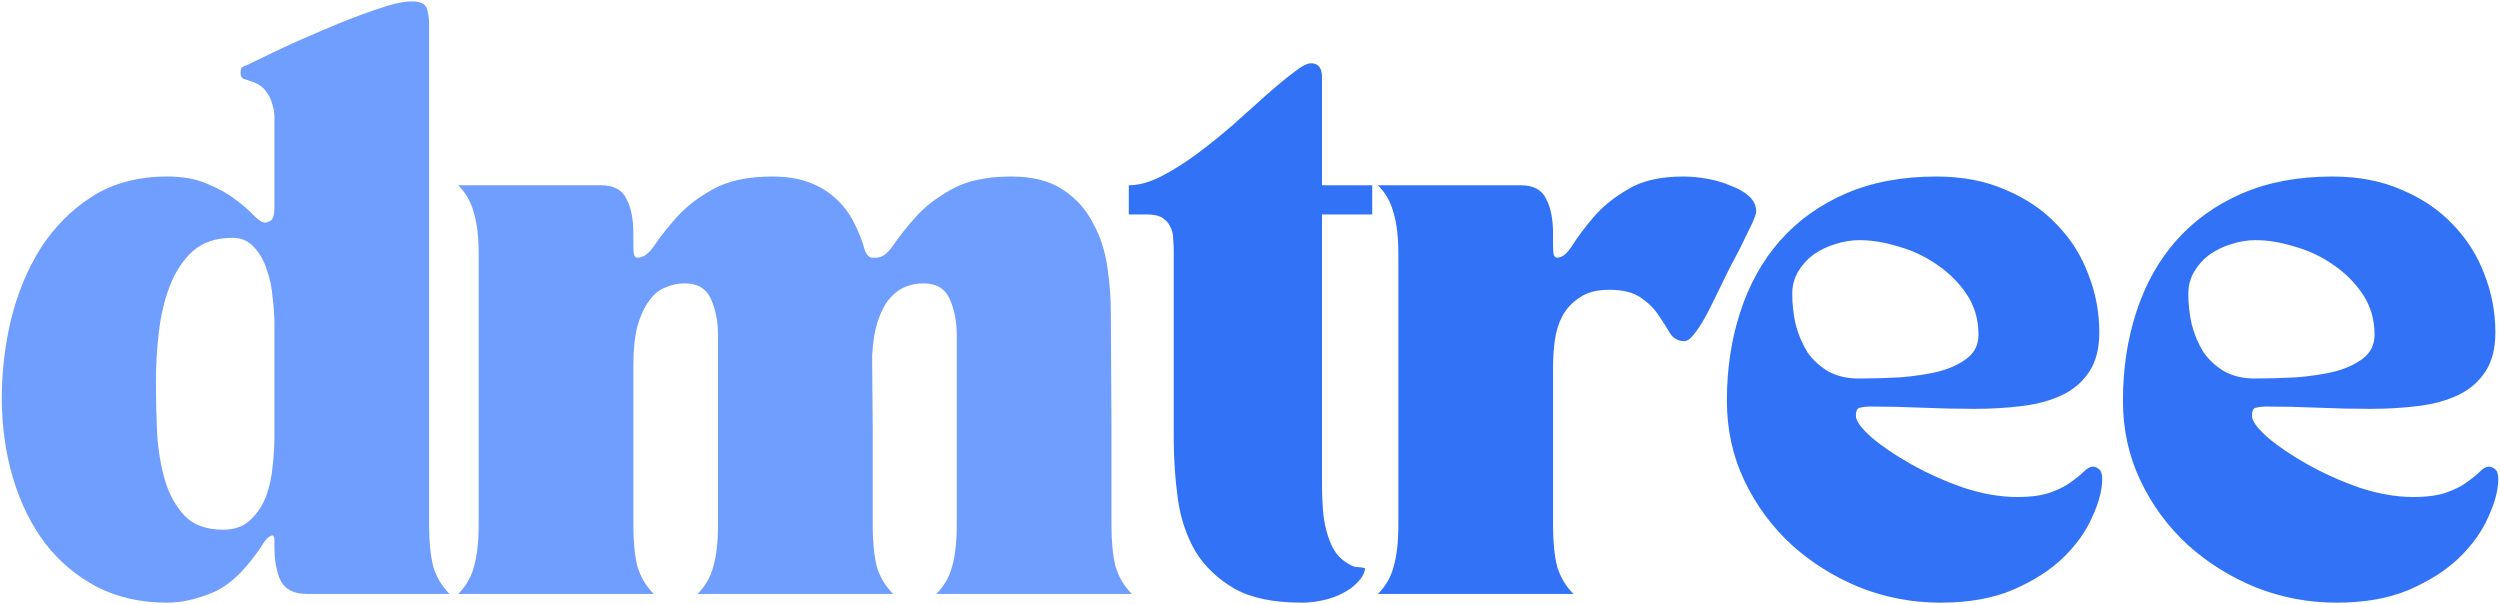 <svg width="985" height="238" viewBox="0 0 985 238" fill="none" xmlns="http://www.w3.org/2000/svg">
<path d="M65.802 69.55C72.242 69.55 77.609 70.547 81.902 72.54C86.349 74.38 90.029 76.45 92.942 78.75C95.855 80.897 98.232 82.967 100.072 84.96C101.912 86.8 103.369 87.72 104.442 87.72C104.902 87.72 105.592 87.49 106.512 87.03C107.585 86.417 108.122 84.653 108.122 81.74V49.54C108.122 48.773 108.122 47.623 108.122 46.09C108.122 44.403 107.815 42.64 107.202 40.8C106.742 38.96 105.822 37.197 104.442 35.51C103.062 33.823 100.992 32.597 98.232 31.83C97.925 31.677 97.235 31.447 96.162 31.14C95.242 30.833 94.782 29.99 94.782 28.61C94.782 27.383 95.089 26.617 95.702 26.31C96.469 26.003 97.005 25.773 97.312 25.62C99.612 24.547 103.599 22.63 109.272 19.87C115.099 17.11 121.309 14.35 127.902 11.59C134.649 8.677 141.165 6.147 147.452 4C153.892 1.7 158.799 0.55 162.172 0.55C165.545 0.55 167.539 1.47 168.152 3.31C168.765 5.15 169.072 7.22 169.072 9.52V206.86C169.072 213.453 169.609 218.897 170.682 223.19C171.909 227.33 174.055 230.933 177.122 234H120.772C115.865 234 112.492 232.313 110.652 228.94C108.965 225.567 108.122 220.967 108.122 215.14V212.84C108.122 211.153 107.585 210.617 106.512 211.23C105.592 211.69 104.749 212.533 103.982 213.76C97.695 223.573 91.255 230.013 84.662 233.08C78.069 235.993 71.782 237.45 65.802 237.45C55.529 237.45 46.329 235.38 38.202 231.24C30.075 226.947 23.252 221.197 17.732 213.99C12.212 206.63 7.995 198.043 5.082 188.23C2.169 178.417 0.712 167.913 0.712 156.72C0.712 146.293 1.939 135.943 4.392 125.67C6.999 115.243 10.909 105.89 16.122 97.61C21.489 89.33 28.235 82.583 36.362 77.37C44.642 72.157 54.455 69.55 65.802 69.55ZM87.882 208.7C92.482 208.7 96.085 207.397 98.692 204.79C101.452 202.183 103.522 199.04 104.902 195.36C106.282 191.527 107.125 187.54 107.432 183.4C107.892 179.26 108.122 175.58 108.122 172.36V127.51C108.122 124.597 107.892 121.223 107.432 117.39C107.125 113.403 106.359 109.723 105.132 106.35C104.059 102.823 102.372 99.833 100.072 97.38C97.925 94.927 95.089 93.7 91.562 93.7C85.122 93.7 79.909 95.463 75.922 98.99C72.089 102.517 69.099 107.04 66.952 112.56C64.805 118.08 63.349 124.213 62.582 130.96C61.815 137.553 61.432 143.993 61.432 150.28C61.432 156.873 61.585 163.697 61.892 170.75C62.352 177.65 63.425 183.937 65.112 189.61C66.799 195.13 69.405 199.73 72.932 203.41C76.459 206.937 81.442 208.7 87.882 208.7ZM180.543 234C183.61 230.933 185.68 227.33 186.753 223.19C187.98 218.897 188.593 213.453 188.593 206.86V100.14C188.593 93.547 187.98 88.18 186.753 84.04C185.68 79.747 183.61 76.067 180.543 73H236.893C241.8 73 245.097 74.763 246.783 78.29C248.623 81.663 249.543 86.263 249.543 92.09V96C249.543 98.76 249.697 100.37 250.003 100.83C250.31 101.29 250.693 101.52 251.153 101.52C253.453 101.52 255.677 99.91 257.823 96.69C260.123 93.317 263.037 89.637 266.563 85.65C270.243 81.51 274.997 77.83 280.823 74.61C286.803 71.237 294.623 69.55 304.283 69.55C309.803 69.55 314.633 70.317 318.773 71.85C322.913 73.383 326.44 75.53 329.353 78.29C332.267 80.897 334.643 84.04 336.483 87.72C338.323 91.247 339.78 95.003 340.853 98.99C341.62 100.523 342.463 101.367 343.383 101.52C344.303 101.52 344.917 101.52 345.223 101.52C347.523 101.52 349.747 99.91 351.893 96.69C354.193 93.317 357.107 89.637 360.633 85.65C364.313 81.51 369.067 77.83 374.893 74.61C380.873 71.237 388.693 69.55 398.353 69.55C406.787 69.55 413.533 71.237 418.593 74.61C423.807 77.983 427.793 82.353 430.553 87.72C433.467 92.933 435.383 98.76 436.303 105.2C437.223 111.487 437.683 117.62 437.683 123.6L437.913 167.53V206.86C437.913 213.453 438.45 218.897 439.523 223.19C440.75 227.33 442.897 230.933 445.963 234H368.913C371.98 230.933 374.05 227.33 375.123 223.19C376.35 218.897 376.963 213.453 376.963 206.86V132.11C376.963 126.743 376.043 121.99 374.203 117.85C372.363 113.71 368.913 111.64 363.853 111.64C361.4 111.64 359.023 112.1 356.723 113.02C354.423 113.94 352.353 115.473 350.513 117.62C348.673 119.767 347.14 122.68 345.913 126.36C344.687 130.04 343.92 134.64 343.613 140.16L343.843 167.53V206.86C343.843 213.453 344.38 218.897 345.453 223.19C346.68 227.33 348.827 230.933 351.893 234H274.843C277.91 230.933 279.98 227.33 281.053 223.19C282.28 218.897 282.893 213.453 282.893 206.86V132.11C282.893 126.743 281.973 121.99 280.133 117.85C278.293 113.71 274.843 111.64 269.783 111.64C267.177 111.64 264.647 112.177 262.193 113.25C259.74 114.17 257.593 115.933 255.753 118.54C253.913 120.993 252.38 124.29 251.153 128.43C250.08 132.57 249.543 137.86 249.543 144.3V206.86C249.543 213.453 250.08 218.897 251.153 223.19C252.38 227.33 254.527 230.933 257.593 234H180.543Z" fill="#6F9EFF"/>
<path d="M444.747 73C448.58 73 452.797 71.85 457.397 69.55C462.15 67.097 466.903 64.107 471.657 60.58C476.41 57.053 481.163 53.22 485.917 49.08C490.67 44.787 495.04 40.877 499.027 37.35C503.013 33.823 506.54 30.91 509.607 28.61C512.673 26.157 514.973 24.93 516.507 24.93C519.42 24.93 520.877 26.77 520.877 30.45V73H540.657V84.5H520.877V177.42C520.877 181.867 520.877 186.39 520.877 190.99C520.877 195.59 521.107 199.96 521.567 204.1C522.18 208.24 523.253 211.92 524.787 215.14C526.32 218.36 528.697 220.813 531.917 222.5C532.837 223.113 533.757 223.42 534.677 223.42C535.597 223.42 536.67 223.573 537.897 223.88C537.59 225.873 536.593 227.713 534.907 229.4C533.373 231.087 531.38 232.543 528.927 233.77C526.627 234.997 524.02 235.917 521.107 236.53C518.347 237.143 515.587 237.45 512.827 237.45C501.787 237.45 492.97 235.61 486.377 231.93C479.783 228.097 474.647 223.19 470.967 217.21C467.44 211.077 465.14 204.177 464.067 196.51C462.993 188.69 462.457 180.87 462.457 173.05V99.22C462.457 97.533 462.38 95.847 462.227 94.16C462.227 92.32 461.843 90.71 461.077 89.33C460.463 87.95 459.467 86.8 458.087 85.88C456.707 84.96 454.637 84.5 451.877 84.5H444.747V73ZM542.901 234C545.968 230.933 548.038 227.33 549.111 223.19C550.338 218.897 550.951 213.453 550.951 206.86V100.14C550.951 93.547 550.338 88.18 549.111 84.04C548.038 79.747 545.968 76.067 542.901 73H599.251C604.158 73 607.454 74.763 609.141 78.29C610.981 81.663 611.901 86.263 611.901 92.09V96C611.901 98.76 612.054 100.37 612.361 100.83C612.668 101.29 613.051 101.52 613.511 101.52C615.504 101.52 617.498 99.91 619.491 96.69C621.638 93.317 624.398 89.637 627.771 85.65C631.298 81.51 635.821 77.83 641.341 74.61C646.861 71.237 654.144 69.55 663.191 69.55C666.258 69.55 669.478 69.857 672.851 70.47C676.224 71.083 679.291 72.003 682.051 73.23C684.964 74.303 687.341 75.683 689.181 77.37C691.021 79.057 691.941 81.05 691.941 83.35C691.941 83.963 691.558 85.19 690.791 87.03C690.024 88.717 689.028 90.787 687.801 93.24C686.728 95.54 685.424 98.147 683.891 101.06C682.358 103.82 680.901 106.657 679.521 109.57C677.988 112.79 676.454 115.933 674.921 119C673.541 121.913 672.161 124.52 670.781 126.82C669.401 129.12 668.098 130.96 666.871 132.34C665.798 133.72 664.724 134.41 663.651 134.41C661.198 134.41 659.281 133.337 657.901 131.19C656.674 129.043 655.218 126.743 653.531 124.29C651.844 121.683 649.544 119.383 646.631 117.39C643.718 115.243 639.501 114.17 633.981 114.17C629.228 114.17 625.394 115.167 622.481 117.16C619.568 119 617.268 121.453 615.581 124.52C614.048 127.433 613.051 130.653 612.591 134.18C612.131 137.707 611.901 141.08 611.901 144.3V206.86C611.901 213.453 612.438 218.897 613.511 223.19C614.738 227.33 616.884 230.933 619.951 234H542.901ZM762.959 69.55C773.232 69.55 782.356 71.313 790.329 74.84C798.302 78.213 804.972 82.737 810.339 88.41C815.859 94.083 819.999 100.6 822.759 107.96C825.672 115.32 827.129 122.987 827.129 130.96C827.129 137.247 825.826 142.383 823.219 146.37C820.612 150.357 817.086 153.423 812.639 155.57C808.192 157.717 802.979 159.173 796.999 159.94C791.019 160.707 784.656 161.09 777.909 161.09C771.316 161.09 764.416 160.937 757.209 160.63C750.156 160.323 743.256 160.17 736.509 160.17C735.282 160.17 734.056 160.323 732.829 160.63C731.756 160.783 731.219 161.857 731.219 163.85C731.219 165.843 733.289 168.68 737.429 172.36C741.569 175.887 746.782 179.413 753.069 182.94C759.356 186.467 766.179 189.533 773.539 192.14C781.052 194.593 788.106 195.82 794.699 195.82C800.219 195.82 804.666 195.207 808.039 193.98C811.412 192.753 814.096 191.373 816.089 189.84C818.236 188.307 819.922 186.927 821.149 185.7C822.376 184.473 823.526 183.86 824.599 183.86C825.366 183.86 826.132 184.167 826.899 184.78C827.819 185.393 828.279 186.697 828.279 188.69C828.279 192.983 826.976 197.967 824.369 203.64C821.916 209.313 818.082 214.68 812.869 219.74C807.809 224.647 801.216 228.863 793.089 232.39C785.116 235.763 775.609 237.45 764.569 237.45C753.529 237.45 742.949 235.457 732.829 231.47C722.709 227.33 713.739 221.733 705.919 214.68C698.099 207.473 691.889 199.04 687.289 189.38C682.689 179.72 680.389 169.217 680.389 157.87C680.389 145.297 682.152 133.643 685.679 122.91C689.206 112.023 694.419 102.67 701.319 94.85C708.372 86.877 717.036 80.667 727.309 76.22C737.582 71.773 749.466 69.55 762.959 69.55ZM706.149 115.78C706.149 119.92 706.609 123.983 707.529 127.97C708.602 131.957 710.136 135.56 712.129 138.78C714.276 141.847 717.036 144.377 720.409 146.37C723.782 148.21 727.769 149.13 732.369 149.13C737.736 149.13 743.179 148.977 748.699 148.67C754.372 148.21 759.432 147.443 763.879 146.37C768.479 145.143 772.236 143.38 775.149 141.08C778.062 138.78 779.519 135.713 779.519 131.88C779.519 125.9 777.986 120.61 774.919 116.01C771.852 111.41 767.942 107.5 763.189 104.28C758.589 101.06 753.529 98.683 748.009 97.15C742.642 95.463 737.506 94.62 732.599 94.62C729.379 94.62 726.159 95.157 722.939 96.23C719.872 97.15 717.036 98.53 714.429 100.37C711.976 102.21 709.982 104.433 708.449 107.04C706.916 109.647 706.149 112.56 706.149 115.78ZM919.008 69.55C929.282 69.55 938.405 71.313 946.378 74.84C954.352 78.213 961.022 82.737 966.388 88.41C971.908 94.083 976.048 100.6 978.808 107.96C981.722 115.32 983.178 122.987 983.178 130.96C983.178 137.247 981.875 142.383 979.268 146.37C976.662 150.357 973.135 153.423 968.688 155.57C964.242 157.717 959.028 159.173 953.048 159.94C947.068 160.707 940.705 161.09 933.958 161.09C927.365 161.09 920.465 160.937 913.258 160.63C906.205 160.323 899.305 160.17 892.558 160.17C891.332 160.17 890.105 160.323 888.878 160.63C887.805 160.783 887.268 161.857 887.268 163.85C887.268 165.843 889.338 168.68 893.478 172.36C897.618 175.887 902.832 179.413 909.118 182.94C915.405 186.467 922.228 189.533 929.588 192.14C937.102 194.593 944.155 195.82 950.748 195.82C956.268 195.82 960.715 195.207 964.088 193.98C967.462 192.753 970.145 191.373 972.138 189.84C974.285 188.307 975.972 186.927 977.198 185.7C978.425 184.473 979.575 183.86 980.648 183.86C981.415 183.86 982.182 184.167 982.948 184.78C983.868 185.393 984.328 186.697 984.328 188.69C984.328 192.983 983.025 197.967 980.418 203.64C977.965 209.313 974.132 214.68 968.918 219.74C963.858 224.647 957.265 228.863 949.138 232.39C941.165 235.763 931.658 237.45 920.618 237.45C909.578 237.45 898.998 235.457 888.878 231.47C878.758 227.33 869.788 221.733 861.968 214.68C854.148 207.473 847.938 199.04 843.338 189.38C838.738 179.72 836.438 169.217 836.438 157.87C836.438 145.297 838.202 133.643 841.728 122.91C845.255 112.023 850.468 102.67 857.368 94.85C864.422 86.877 873.085 80.667 883.358 76.22C893.632 71.773 905.515 69.55 919.008 69.55ZM862.198 115.78C862.198 119.92 862.658 123.983 863.578 127.97C864.652 131.957 866.185 135.56 868.178 138.78C870.325 141.847 873.085 144.377 876.458 146.37C879.832 148.21 883.818 149.13 888.418 149.13C893.785 149.13 899.228 148.977 904.748 148.67C910.422 148.21 915.482 147.443 919.928 146.37C924.528 145.143 928.285 143.38 931.198 141.08C934.112 138.78 935.568 135.713 935.568 131.88C935.568 125.9 934.035 120.61 930.968 116.01C927.902 111.41 923.992 107.5 919.238 104.28C914.638 101.06 909.578 98.683 904.058 97.15C898.692 95.463 893.555 94.62 888.648 94.62C885.428 94.62 882.208 95.157 878.988 96.23C875.922 97.15 873.085 98.53 870.478 100.37C868.025 102.21 866.032 104.433 864.498 107.04C862.965 109.647 862.198 112.56 862.198 115.78Z" fill="#3272F6"/>
</svg>
